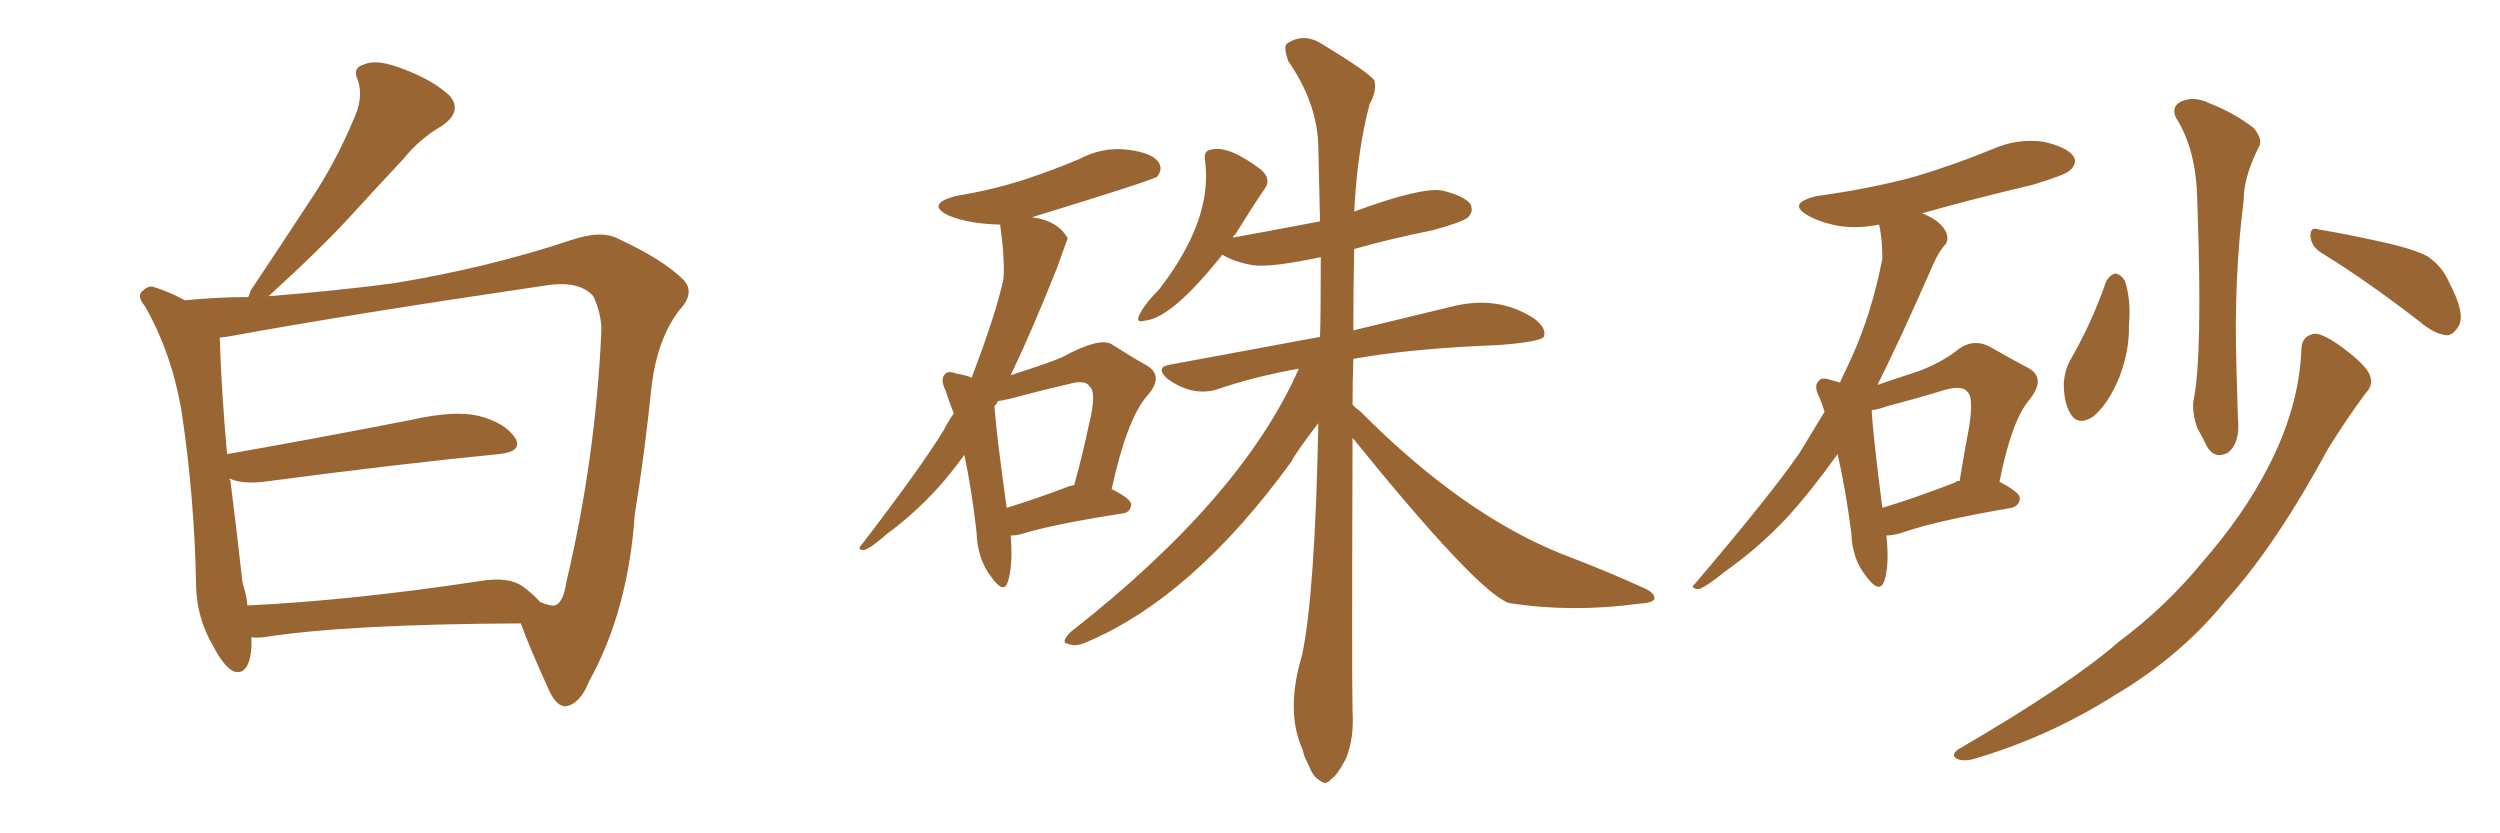 <svg xmlns="http://www.w3.org/2000/svg" xmlns:xlink="http://www.w3.org/1999/xlink" width="450" height="150"><path fill="#996633" padding="10" d="M45.26 114.70L45.26 114.70Q45.26 115.58 45.26 116.60L45.26 116.60Q44.82 121.73 42.04 120.85L42.04 120.85Q40.28 119.97 38.38 116.31L38.38 116.31Q35.45 111.33 35.30 105.62L35.30 105.62Q35.01 89.36 32.67 73.97L32.67 73.97Q30.91 63.57 26.07 55.08L26.07 55.08Q24.46 53.17 25.78 52.29L25.78 52.29Q26.81 51.27 27.83 51.71L27.83 51.71Q30.62 52.59 33.25 54.05L33.25 54.05Q39.26 53.47 44.68 53.47L44.68 53.47Q44.97 52.88 45.12 52.29L45.12 52.29Q50.98 43.51 56.25 35.45L56.25 35.45Q60.35 29.30 63.57 21.68L63.57 21.68Q65.48 17.72 64.45 14.50L64.45 14.50Q63.28 12.16 65.63 11.57L65.63 11.57Q67.82 10.55 72.66 12.45L72.66 12.45Q77.78 14.36 80.86 17.14L80.86 17.14Q83.35 19.92 79.69 22.56L79.69 22.56Q75.44 25.05 72.66 28.56L72.66 28.56Q68.12 33.40 63.57 38.38L63.57 38.38Q58.15 44.38 48.34 53.32L48.34 53.32Q61.08 52.29 70.90 50.98L70.90 50.98Q87.89 48.19 102.83 43.21L102.83 43.21Q108.40 41.31 111.47 43.07L111.47 43.07Q119.38 46.73 123.05 50.39L123.05 50.39Q125.24 52.73 122.17 55.96L122.17 55.96Q118.36 61.08 117.33 69.14L117.33 69.14Q116.02 81.88 114.26 92.58L114.26 92.58Q113.09 109.86 106.05 122.61L106.05 122.61Q104.44 126.71 101.81 127.15L101.81 127.15Q100.20 127.15 98.88 124.37L98.88 124.37Q95.21 116.31 93.75 112.21L93.75 112.21Q62.40 112.35 47.46 114.70L47.46 114.70Q46.14 114.84 45.26 114.70ZM94.19 105.62L94.19 105.62L94.19 105.62Q95.95 106.93 97.27 108.40L97.27 108.40Q99.17 109.13 99.76 108.98L99.76 108.98Q101.37 108.69 101.95 104.74L101.95 104.74Q107.23 82.47 108.25 59.47L108.25 59.47Q108.25 56.40 106.79 53.32L106.79 53.32Q104.30 50.39 98.00 51.42L98.00 51.42Q63.13 56.54 40.72 60.64L40.72 60.64Q40.14 60.64 39.55 60.79L39.55 60.79Q39.84 70.17 40.87 81.74L40.87 81.74Q55.96 79.10 73.97 75.59L73.97 75.59Q81.74 73.83 86.13 74.85L86.13 74.85Q90.82 76.03 92.72 78.81L92.72 78.81Q94.19 81.30 89.79 81.74L89.79 81.74Q71.78 83.50 47.46 86.72L47.46 86.72Q43.51 87.16 41.31 86.13L41.31 86.13Q41.31 86.28 41.46 86.43L41.46 86.43Q42.77 96.83 43.65 104.88L43.65 104.88Q44.38 107.08 44.53 108.98L44.53 108.98Q63.13 108.11 86.43 104.59L86.43 104.59Q91.55 103.71 94.19 105.62ZM181.93 96.39L181.93 96.39Q182.37 102.10 181.35 104.88L181.35 104.88Q180.62 106.93 178.42 103.86L178.42 103.86Q175.93 100.63 175.78 95.80L175.78 95.80Q174.90 88.04 173.58 81.88L173.58 81.88Q171.24 85.11 168.90 87.74L168.90 87.74Q164.65 92.43 159.67 96.09L159.67 96.09Q156.88 98.58 155.57 99.02L155.57 99.02Q154.10 99.02 155.13 98.00L155.13 98.00Q165.82 84.08 169.92 77.34L169.92 77.34Q170.65 75.88 171.68 74.41L171.68 74.41Q170.80 72.22 170.21 70.31L170.21 70.31Q169.19 68.26 170.07 67.38L170.07 67.38Q170.65 66.65 172.12 67.24L172.12 67.24Q173.88 67.53 174.90 67.97L174.90 67.97Q179.30 56.40 180.62 50.24L180.62 50.24Q180.91 47.02 180.03 40.43L180.03 40.43Q174.32 40.28 170.80 38.82L170.80 38.82Q166.55 36.77 171.97 35.30L171.97 35.30Q178.86 34.13 184.28 32.37L184.28 32.37Q189.55 30.62 194.09 28.71L194.09 28.71Q198.49 26.37 203.03 26.95L203.03 26.95Q207.57 27.54 208.59 29.30L208.59 29.30Q209.33 30.47 208.30 31.79L208.30 31.79Q207.71 32.37 185.74 39.11L185.74 39.11Q190.43 39.70 192.19 42.92L192.19 42.92Q192.04 43.21 190.28 48.19L190.28 48.19Q185.60 59.91 181.93 67.53L181.93 67.53Q189.26 65.19 191.16 64.31L191.16 64.31Q197.90 60.64 200.10 61.96L200.10 61.96Q203.76 64.31 206.40 65.77L206.40 65.77Q209.62 67.68 206.54 71.19L206.54 71.19Q202.88 75.29 200.10 88.04L200.10 88.04Q203.61 89.79 203.61 90.82L203.61 90.82Q203.47 92.29 202.00 92.43L202.00 92.43Q189.70 94.34 183.98 96.09L183.98 96.09Q182.96 96.39 181.93 96.39ZM191.89 87.74L191.89 87.74Q192.48 87.45 193.36 87.30L193.36 87.30Q194.97 81.45 196.00 76.46L196.00 76.46Q197.46 70.61 196.14 69.58L196.14 69.58Q195.41 68.26 192.33 69.14L192.33 69.14Q187.79 70.17 182.37 71.63L182.37 71.63Q180.62 72.07 179.59 72.22L179.59 72.22Q179.44 72.66 179.30 72.80L179.30 72.80Q179.15 72.95 179.00 73.10L179.00 73.10Q179.30 77.78 181.20 91.41L181.20 91.41Q186.04 89.94 191.89 87.74ZM243.46 78.81L243.46 78.81L243.46 78.81Q243.31 121.88 243.46 128.17L243.46 128.17Q243.75 132.86 242.29 136.52L242.29 136.52Q240.67 139.60 239.65 140.19L239.65 140.19Q238.62 141.50 237.60 140.48L237.60 140.48Q236.43 140.04 235.40 137.40L235.40 137.40Q234.67 136.08 234.52 135.06L234.52 135.06Q231.30 128.03 234.38 117.92L234.38 117.92Q236.72 106.64 237.30 76.17L237.30 76.17Q233.35 81.30 232.47 83.06L232.47 83.06Q214.60 107.67 195.26 115.72L195.26 115.72Q193.51 116.46 192.19 115.87L192.19 115.87Q190.87 115.72 192.63 113.82L192.63 113.82Q223.54 89.65 233.79 66.36L233.79 66.36Q225.59 67.82 218.85 70.17L218.85 70.17Q214.45 71.34 210.06 68.12L210.06 68.12Q207.86 66.06 210.64 65.63L210.64 65.63Q224.85 62.99 237.60 60.64L237.60 60.64Q237.74 57.28 237.74 46.29L237.74 46.29Q228.66 48.19 225.59 47.75L225.59 47.75Q222.22 47.17 220.02 45.85L220.02 45.85Q210.94 57.28 206.10 57.71L206.10 57.71Q204.20 58.30 205.22 56.40L205.22 56.40Q206.25 54.49 208.59 52.15L208.59 52.15Q218.26 39.70 216.94 29.15L216.94 29.15Q216.50 27.10 217.97 26.95L217.97 26.95Q221.04 26.07 226.90 30.47L226.90 30.47Q228.96 32.23 227.64 33.98L227.64 33.98Q225.15 37.65 222.36 42.19L222.36 42.19Q222.07 42.33 221.92 42.77L221.92 42.77Q229.98 41.31 237.60 39.84L237.60 39.84Q237.45 32.81 237.30 26.51L237.30 26.51Q237.16 18.60 231.88 10.99L231.88 10.99Q231.01 8.50 231.59 7.91L231.59 7.91Q234.67 5.71 238.18 8.06L238.18 8.06Q246.39 13.04 247.41 14.50L247.41 14.50Q247.85 16.41 246.53 18.75L246.53 18.75Q244.34 26.95 243.75 38.09L243.75 38.09Q255.62 33.69 259.57 34.28L259.57 34.28Q263.67 35.30 264.70 36.77L264.70 36.77Q265.28 38.09 264.26 39.11L264.26 39.11Q263.23 39.99 257.81 41.46L257.81 41.46Q250.49 42.92 243.75 44.82L243.75 44.82Q243.60 52.44 243.60 59.47L243.60 59.47Q254.00 56.98 261.18 55.22L261.18 55.22Q269.68 53.03 276.27 57.42L276.27 57.42Q278.47 59.18 277.88 60.64L277.88 60.64Q277.29 61.52 269.82 62.11L269.82 62.11Q254.15 62.70 243.60 64.60L243.60 64.60Q243.46 68.70 243.46 72.80L243.46 72.80Q243.90 73.39 244.78 73.97L244.78 73.97Q263.23 92.58 281.25 99.76L281.25 99.76Q289.31 102.83 296.04 105.91L296.04 105.91Q297.95 106.79 297.80 107.81L297.80 107.81Q297.51 108.54 294.87 108.69L294.87 108.69Q282.71 110.30 271.58 108.54L271.58 108.54Q265.87 106.49 243.46 78.81ZM339.55 96.39L339.55 96.39Q340.14 101.95 339.11 104.74L339.11 104.74Q338.23 106.93 335.89 103.71L335.89 103.71Q333.40 100.63 333.25 96.09L333.25 96.09Q332.23 88.04 330.76 81.74L330.76 81.74Q326.07 88.33 321.53 93.31L321.53 93.31Q316.41 98.73 310.55 102.83L310.55 102.83Q307.18 105.62 305.71 106.05L305.71 106.05Q304.10 105.91 305.13 105.03L305.13 105.03Q318.60 89.21 323.88 81.59L323.88 81.59Q326.22 77.78 328.42 74.12L328.42 74.12Q327.98 72.66 327.54 71.63L327.54 71.63Q326.37 69.43 327.39 68.55L327.39 68.55Q327.83 67.82 329.59 68.41L329.59 68.41Q330.62 68.70 331.20 68.85L331.20 68.85Q332.23 66.65 333.25 64.45L333.25 64.45Q336.91 56.40 338.82 46.58L338.82 46.58Q338.82 42.77 338.23 40.43L338.23 40.43Q334.57 41.16 331.35 40.72L331.35 40.72Q327.83 40.14 325.49 38.82L325.49 38.82Q321.53 36.62 326.95 35.30L326.95 35.30Q336.62 33.98 344.68 31.79L344.68 31.79Q352.00 29.59 358.74 26.81L358.74 26.81Q363.13 24.90 367.68 25.49L367.68 25.49Q371.92 26.37 373.24 28.13L373.24 28.13Q373.97 29.30 372.66 30.62L372.66 30.62Q371.78 31.49 365.92 33.25L365.92 33.25Q355.37 35.74 346.00 38.38L346.00 38.38Q347.02 38.82 348.05 39.40L348.05 39.40Q349.95 40.72 350.39 42.04L350.39 42.04Q350.83 43.36 349.95 44.24L349.95 44.24Q348.93 45.41 347.90 47.75L347.90 47.75Q342.33 60.50 337.94 69.29L337.94 69.29Q341.75 67.97 344.97 66.94L344.97 66.94Q349.51 65.33 352.73 62.70L352.73 62.70Q355.37 60.94 358.15 62.40L358.15 62.40Q362.26 64.75 365.04 66.21L365.04 66.21Q368.41 67.97 365.33 71.92L365.33 71.92Q362.11 75.59 359.91 86.72L359.91 86.72Q363.57 88.62 363.57 89.65L363.57 89.65Q363.57 90.97 362.11 91.41L362.11 91.41Q348.34 93.75 342.19 95.95L342.19 95.95Q340.58 96.39 339.55 96.39ZM351.86 86.87L351.86 86.87Q352.15 86.57 352.73 86.57L352.73 86.57Q353.61 81.15 354.49 76.61L354.49 76.61Q355.22 71.48 354.20 70.61L354.20 70.61Q353.32 69.29 350.10 70.17L350.10 70.17Q345.41 71.63 339.70 73.10L339.70 73.10Q338.23 73.68 336.91 73.83L336.91 73.83Q337.06 77.64 338.82 91.41L338.82 91.41Q344.68 89.65 351.86 86.87ZM391.70 21.24L391.70 21.24Q390.67 19.04 392.87 18.16L392.87 18.16Q395.07 17.29 397.71 18.60L397.71 18.60Q401.95 20.21 405.62 23.00L405.62 23.00Q407.52 25.20 406.49 26.66L406.49 26.66Q403.86 31.93 403.86 36.04L403.86 36.04Q402.10 49.95 402.54 65.33L402.54 65.33Q402.69 70.02 402.83 75.29L402.83 75.29Q403.27 79.69 401.07 81.45L401.07 81.45Q398.73 82.76 397.27 80.42L397.27 80.42Q396.39 78.52 395.51 77.05L395.51 77.05Q394.63 74.56 394.78 72.36L394.78 72.36Q396.53 64.45 395.51 36.18L395.51 36.18Q395.36 26.95 391.70 21.24ZM379.10 50.68L379.10 50.68Q379.83 49.37 380.86 49.22L380.86 49.22Q381.88 49.51 382.47 50.54L382.47 50.54Q383.64 54.05 383.20 58.59L383.20 58.59Q383.35 62.99 381.45 67.97L381.45 67.97Q379.54 72.66 376.76 75L376.76 75Q373.97 76.76 372.66 74.41L372.66 74.41Q371.48 72.51 371.48 68.99L371.48 68.99Q371.63 66.80 372.51 65.04L372.51 65.04Q376.46 58.30 379.10 50.68ZM417.92 45.56L417.92 45.56Q416.02 44.38 415.87 42.48L415.87 42.48Q415.87 40.72 417.33 41.31L417.33 41.31Q421.14 41.89 427.88 43.36L427.88 43.36Q434.18 44.68 436.96 46.14L436.96 46.14Q439.60 47.90 440.92 50.98L440.92 50.98Q443.85 56.54 442.53 58.74L442.53 58.74Q441.50 60.35 440.48 60.35L440.48 60.35Q438.28 60.21 435.50 57.86L435.50 57.86Q425.83 50.39 417.92 45.56ZM414.26 62.84L414.26 62.84L414.26 62.84Q414.26 60.50 416.60 60.06L416.60 60.06Q418.21 60.06 421.44 62.40L421.44 62.40Q425.98 65.77 426.56 67.53L426.56 67.53Q427.29 69.29 425.83 70.75L425.83 70.75Q422.17 75.73 419.09 80.71L419.09 80.71Q409.57 98.29 400.63 108.11L400.63 108.11Q392.58 118.07 380.71 125.10L380.71 125.10Q368.70 132.71 355.08 136.67L355.08 136.67Q353.17 137.11 352.15 136.52L352.15 136.52Q351.12 135.94 352.44 134.91L352.44 134.91Q372.80 123.05 381.30 115.58L381.30 115.58Q389.79 109.28 396.39 101.22L396.39 101.22Q403.71 92.87 408.11 84.38L408.11 84.38Q413.82 73.54 414.26 62.84Z"/></svg>